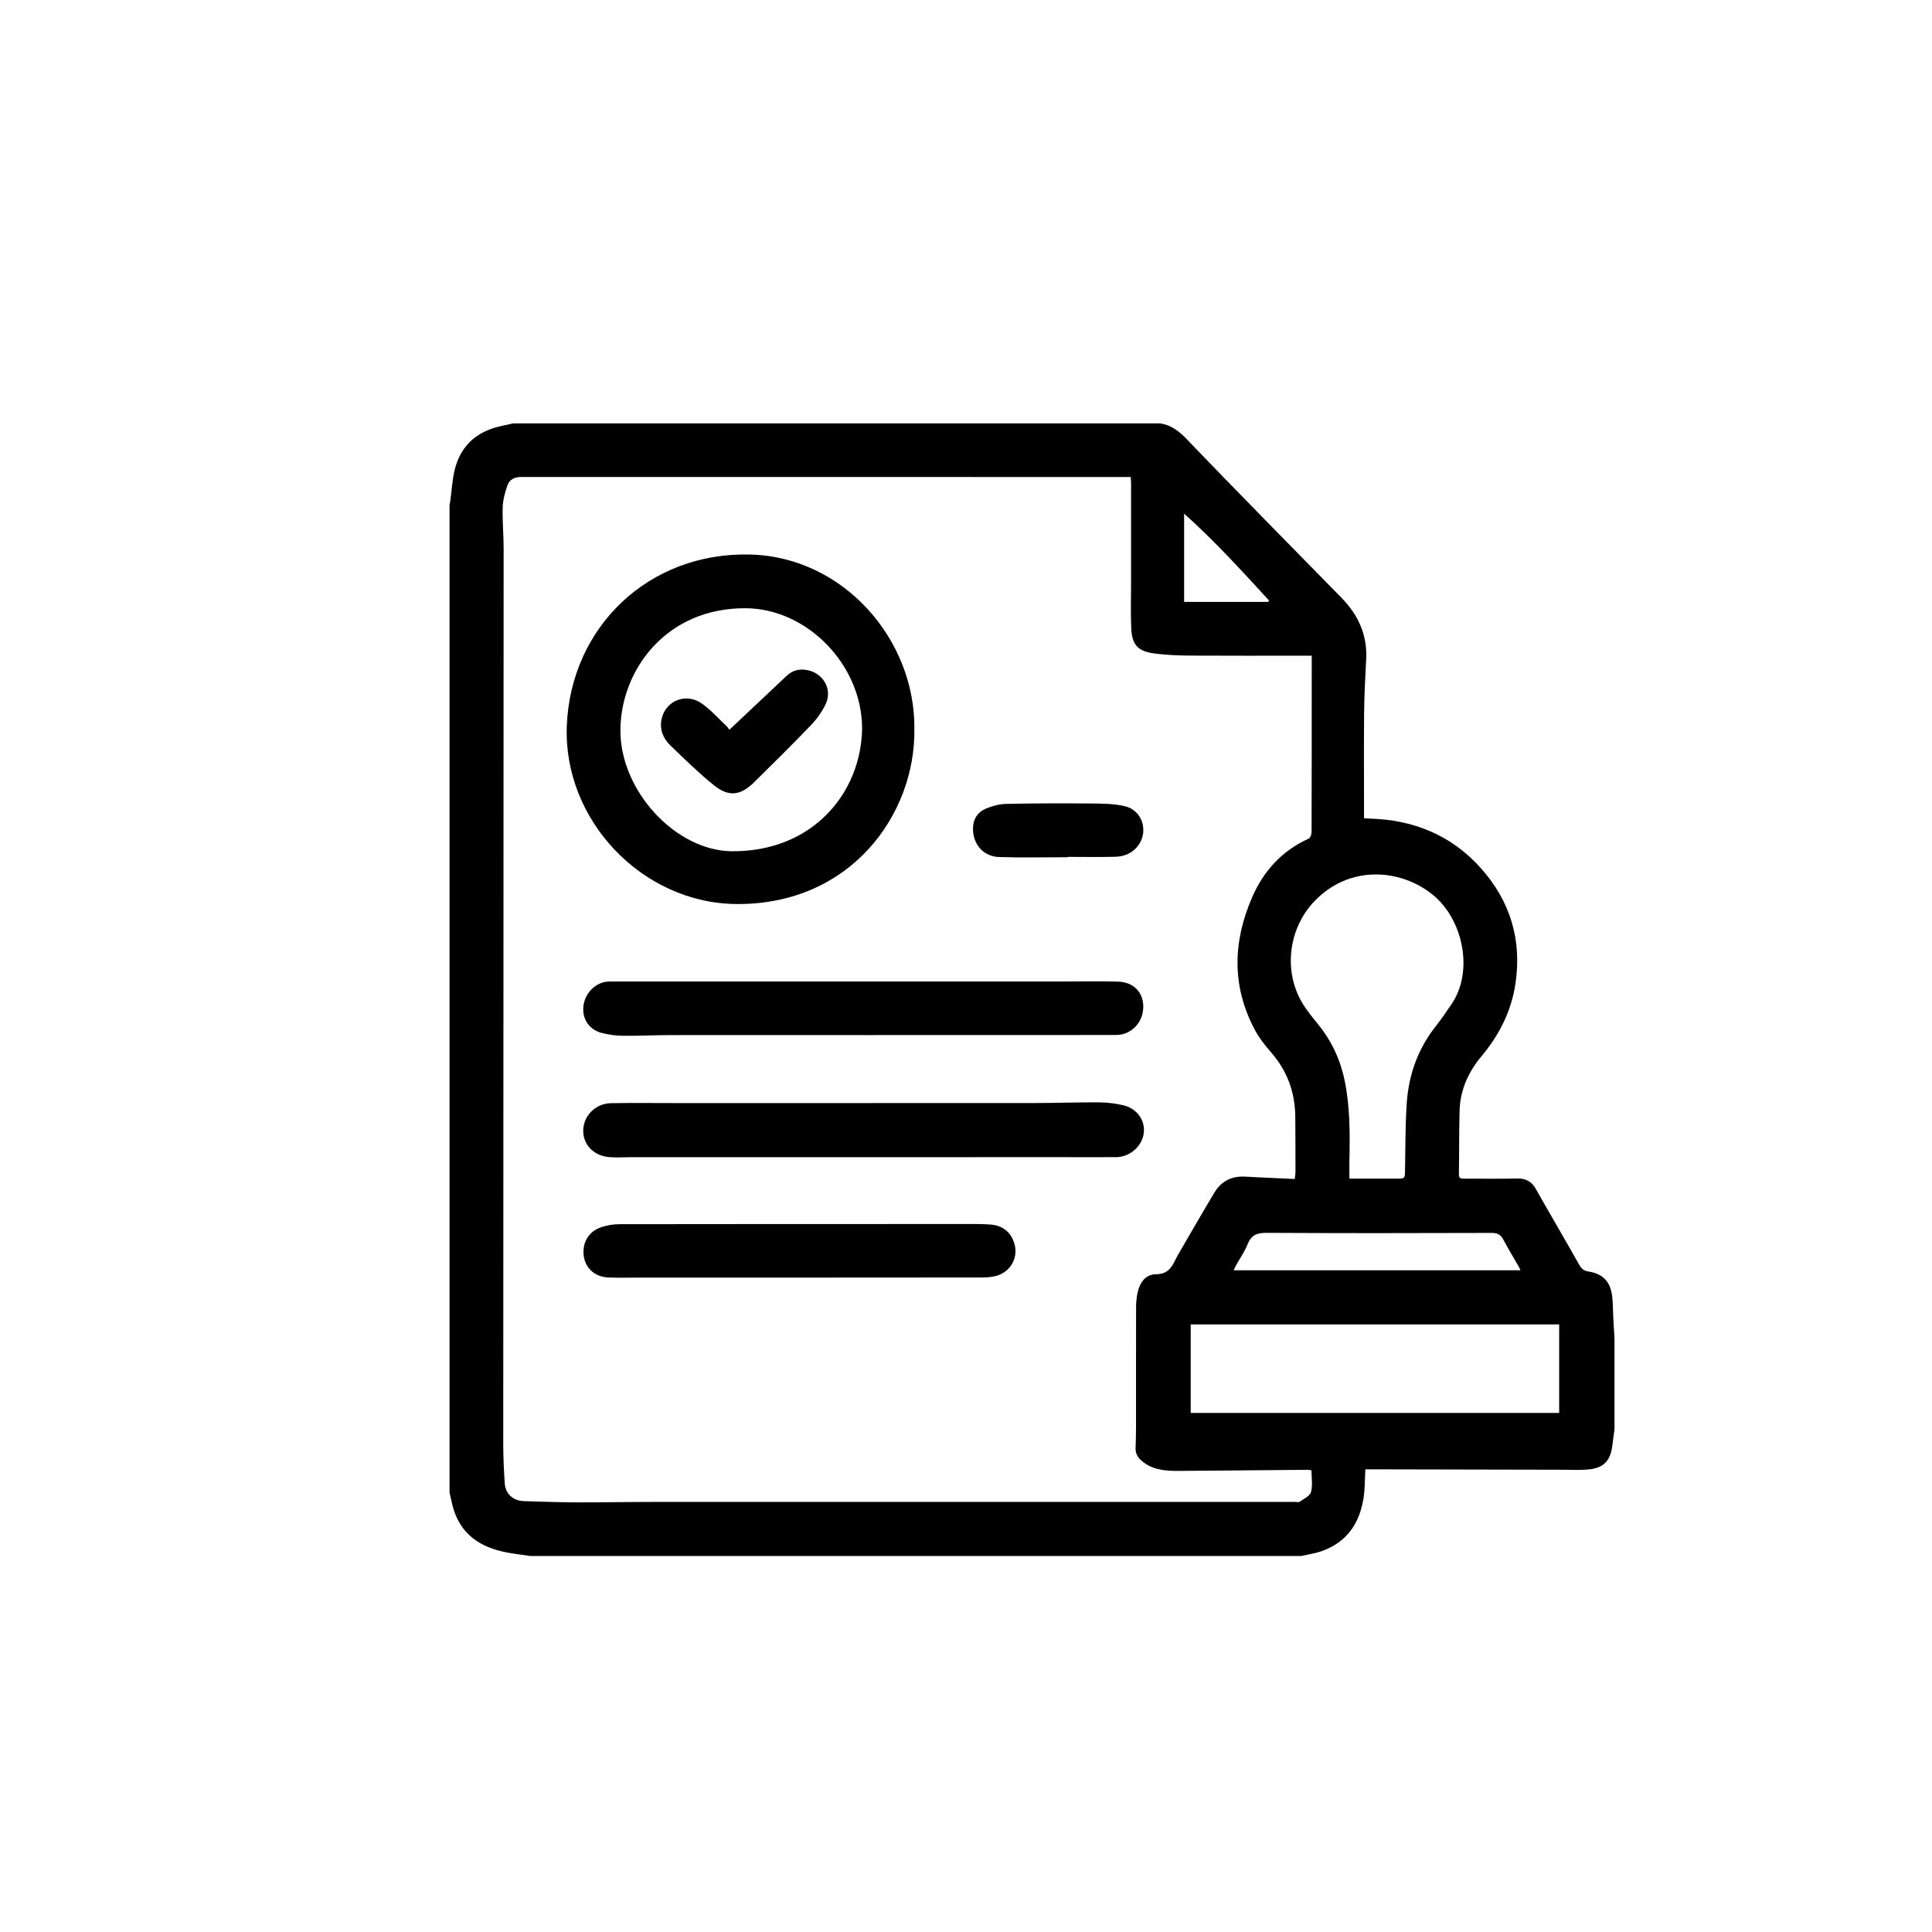 <svg xmlns="http://www.w3.org/2000/svg" xmlns:xlink="http://www.w3.org/1999/xlink" id="Layer_1" x="0px" y="0px" viewBox="0 0 500 500" style="enable-background:new 0 0 500 500;" xml:space="preserve"> <g> <path d="M336.77,402.69c-66.5,0-132.99,0-199.49,0c-2.05-0.3-4.11-0.53-6.15-0.92c-6.97-1.33-12.13-4.81-14-12.07 c-0.3-1.15-0.53-2.31-0.79-3.46c0-85.14,0-170.28,0-255.42c0.07-0.43,0.15-0.86,0.21-1.29c0.34-2.55,0.49-5.15,1.06-7.66 c1.31-5.75,4.86-9.55,10.57-11.22c1.51-0.44,3.08-0.72,4.62-1.07c55.83,0,111.66,0,167.49,0c2.8,0.42,4.85,2.01,6.77,4.01 c7.41,7.73,14.9,15.39,22.39,23.05c5.88,6.02,11.8,12.02,17.69,18.03c4.36,4.44,6.76,9.65,6.42,16c-0.24,4.57-0.48,9.15-0.53,13.73 c-0.08,8.57-0.02,17.15-0.02,25.72c0,0.53,0,1.06,0,1.64c0.61,0.04,0.99,0.08,1.38,0.09c11.29,0.29,21.05,4.19,28.69,12.65 c7.74,8.57,10.83,18.66,9.11,30.12c-1.07,7.09-4.19,13.25-8.76,18.71c-3.43,4.1-5.55,8.76-5.69,14.15 c-0.15,5.47-0.09,10.95-0.18,16.43c-0.02,1.15,0.63,1.13,1.43,1.13c4.53-0.01,9.07,0.06,13.6-0.04c2.22-0.05,3.75,0.7,4.86,2.67 c3.7,6.55,7.52,13.02,11.21,19.58c0.59,1.05,1.18,1.62,2.41,1.81c3.77,0.59,5.72,2.65,6.16,6.43c0.22,1.87,0.19,3.78,0.29,5.66 c0.09,1.77,0.21,3.54,0.31,5.32c0,7.78,0,15.55,0,23.33c-0.18,1.42-0.37,2.84-0.55,4.25c-0.52,4.11-2.29,5.93-6.44,6.27 c-2.12,0.18-4.27,0.05-6.4,0.05c-15.69-0.03-31.37-0.06-47.06-0.1c-1.37,0-2.75,0-4.03,0c-0.15,2.66-0.1,5.01-0.45,7.31 c-1.01,6.65-4.35,11.59-10.92,13.88C340.3,402.04,338.51,402.29,336.77,402.69z M339.47,169.69c-0.83,0-1.42,0-2.01,0 c-9.82,0-19.64,0.04-29.46-0.02c-3.08-0.02-6.18-0.15-9.23-0.55c-4.3-0.55-5.82-2.24-6.01-6.59c-0.17-3.88-0.04-7.76-0.04-11.65 c0-8.57,0-17.15,0-25.72c0-0.52-0.05-1.05-0.09-1.71c-0.65,0-1.14,0-1.63,0c-52.04,0-104.08,0-156.11-0.01 c-1.68,0-3.04,0.63-3.57,2.17c-0.62,1.81-1.16,3.74-1.22,5.63c-0.11,3.57,0.24,7.15,0.24,10.73c-0.03,77.16-0.08,154.32-0.1,231.47 c0,3.48,0.15,6.97,0.39,10.45c0.18,2.73,2.16,4.51,4.93,4.6c4.58,0.15,9.16,0.3,13.74,0.32c6.63,0.02,13.25-0.11,19.88-0.11 c55.38-0.01,110.76,0,166.13,0c0.35,0,0.8,0.14,1.03-0.03c1.06-0.78,2.65-1.48,2.94-2.51c0.49-1.74,0.13-3.72,0.13-5.62 c-0.36-0.07-0.6-0.15-0.84-0.15c-11.16,0.09-22.32,0.18-33.48,0.28c-3.54,0.03-6.98-0.22-9.8-2.77c-0.95-0.86-1.45-1.84-1.4-3.14 c0.07-1.74,0.1-3.49,0.11-5.23c0.01-10.42-0.01-20.84,0.02-31.25c0-1.24,0.12-2.5,0.38-3.71c0.56-2.6,2.05-4.79,4.79-4.8 c2.95-0.01,4.02-1.69,5.05-3.84c0.41-0.85,0.91-1.66,1.38-2.48c2.88-4.95,5.73-9.92,8.68-14.83c1.8-3,4.57-4.33,8.07-4.1 c0.94,0.06,1.89,0.1,2.83,0.15c3.27,0.15,6.54,0.3,9.88,0.45c0.08-0.79,0.19-1.32,0.19-1.86c0-4.78,0-9.56-0.05-14.34 c-0.07-6.33-2.14-11.88-6.34-16.67c-1.54-1.75-3.01-3.64-4.1-5.68c-6.06-11.32-5.73-22.88-0.7-34.41 c2.97-6.8,7.73-12.02,14.62-15.13c0.42-0.19,0.73-1.1,0.74-1.68c0.04-14.6,0.04-29.21,0.04-43.81 C339.47,171,339.47,170.46,339.47,169.69z M308.15,342.76c0,7.7,0,15.25,0,22.9c31.82,0,63.57,0,95.36,0c0-7.69,0-15.27,0-22.9 C371.69,342.76,340.02,342.76,308.15,342.76z M349.23,305.02c4.21,0,8.2,0,12.18,0c2.2,0,2.17,0,2.21-2.14 c0.11-5.77,0.06-11.55,0.44-17.31c0.49-7.42,2.91-14.2,7.6-20.1c1.42-1.79,2.7-3.7,3.99-5.59c5.78-8.43,3.08-21.96-4.95-28.4 c-8.19-6.57-21.36-7.79-30.5,1.73c-7.05,7.34-8.22,19-2.51,27.4c1.03,1.52,2.2,2.96,3.36,4.39c3.57,4.37,5.88,9.33,6.99,14.86 c1.35,6.74,1.34,13.56,1.19,20.4C349.2,301.78,349.23,303.32,349.23,305.02z M393.49,328.75c-0.19-0.42-0.31-0.73-0.47-1.02 c-1.31-2.29-2.71-4.54-3.93-6.87c-0.68-1.3-1.49-1.78-3.01-1.78c-19.39,0.06-38.77,0.09-58.16-0.02c-2.49-0.02-4.05,0.45-5.02,2.91 c-0.78,1.97-2.05,3.75-3.09,5.62c-0.18,0.33-0.32,0.69-0.53,1.16C344.07,328.75,368.7,328.75,393.49,328.75z M328.23,155.77 c0.06-0.13,0.12-0.25,0.18-0.38c-7.01-7.63-13.96-15.31-21.96-22.46c0,7.82,0,15.26,0,22.84 C313.75,155.77,320.99,155.77,328.23,155.77z"></path> <path d="M236.64,188.71c0.29,21.97-16.4,45.49-46.08,45.25c-24.4-0.2-44.86-21.77-43.87-46.15c1.03-25.49,21.1-44.93,47.38-44.3 C218.43,144.09,236.91,165.66,236.64,188.71z M223.11,188.57c0.02-16.43-14.17-31.06-30.12-31.16 c-20.68-0.13-32.39,16.15-32.43,31.6c-0.04,15.7,14.32,31.17,28.85,31.29C210.42,220.46,222.88,205.07,223.11,188.57z"></path> <path d="M223.73,299.48c-20.18,0-40.36,0-60.55,0c-1.84,0-3.7,0.14-5.52-0.02c-4.08-0.35-6.82-3.29-6.72-7 c0.1-3.76,3.24-6.9,7.21-6.96c5.98-0.09,11.95-0.02,17.93-0.02c30.35,0,60.7,0.01,91.04-0.01c5.77,0,11.55-0.21,17.32-0.18 c2.03,0.01,4.08,0.28,6.07,0.7c3.66,0.78,5.9,3.85,5.5,7.23c-0.4,3.4-3.58,6.23-7.13,6.25c-5.33,0.03-10.66,0-15.99,0 C256.52,299.48,240.12,299.48,223.73,299.48z"></path> <path d="M223.58,254.01c17.24,0,34.49,0,51.73,0c4.68,0,9.36-0.1,14.04,0.03c4.07,0.12,6.61,2.85,6.53,6.66 c-0.08,3.95-3.12,7.14-6.98,7.15c-13.21,0.03-26.41,0.02-39.62,0.02c-25.22,0-50.44-0.01-75.66,0.01c-4.13,0-8.27,0.23-12.4,0.18 c-1.87-0.02-3.79-0.28-5.6-0.77c-3.28-0.88-5.06-3.77-4.61-7.06c0.45-3.37,3.26-6.07,6.47-6.21c0.55-0.02,1.1-0.01,1.64-0.01 C180.62,254.01,202.1,254.01,223.58,254.01z"></path> <path d="M206.22,330.64c-13.46,0-26.91,0-40.37,0c-2.79,0-5.58,0.08-8.36-0.03c-3.39-0.12-5.81-2.2-6.36-5.25 c-0.6-3.32,0.93-6.42,4.1-7.62c1.59-0.6,3.38-0.92,5.09-0.92c29.01-0.05,58.02-0.04,87.02-0.04c2.93,0,5.88-0.07,8.8,0.11 c2.83,0.17,5.06,1.51,6.15,4.26c1.59,3.99-0.61,8.17-4.82,9.14c-1.06,0.24-2.17,0.32-3.26,0.32 C238.22,330.64,222.22,330.64,206.22,330.64z"></path> <path d="M276.32,221.85c-5.92,0-11.84,0.14-17.76-0.05c-4.1-0.13-6.8-3.35-6.75-7.43c0.03-2.47,1.25-4.25,3.43-5.14 c1.62-0.66,3.43-1.15,5.17-1.18c7.22-0.16,14.44-0.18,21.65-0.11c3.06,0.03,6.22,0,9.15,0.73c4.71,1.17,6.19,7.04,2.95,10.65 c-1.44,1.61-3.38,2.35-5.46,2.41c-4.13,0.11-8.26,0.03-12.39,0.03C276.32,221.79,276.32,221.82,276.32,221.85z"></path> <path d="M188.78,188.85c5.11-4.81,9.96-9.38,14.81-13.95c1.58-1.49,3.4-1.89,5.51-1.44c4.01,0.85,6.35,4.96,4.61,8.7 c-0.93,1.99-2.28,3.89-3.81,5.48c-4.82,5.03-9.79,9.93-14.75,14.82c-3.54,3.49-6.6,3.84-10.46,0.71 c-3.93-3.19-7.58-6.75-11.22-10.28c-1.86-1.8-2.82-4.12-2.25-6.8c0.99-4.69,6.22-6.89,10.3-4.09c2.31,1.58,4.22,3.76,6.28,5.69 C188.24,188.08,188.57,188.59,188.78,188.85z"></path> </g> </svg>